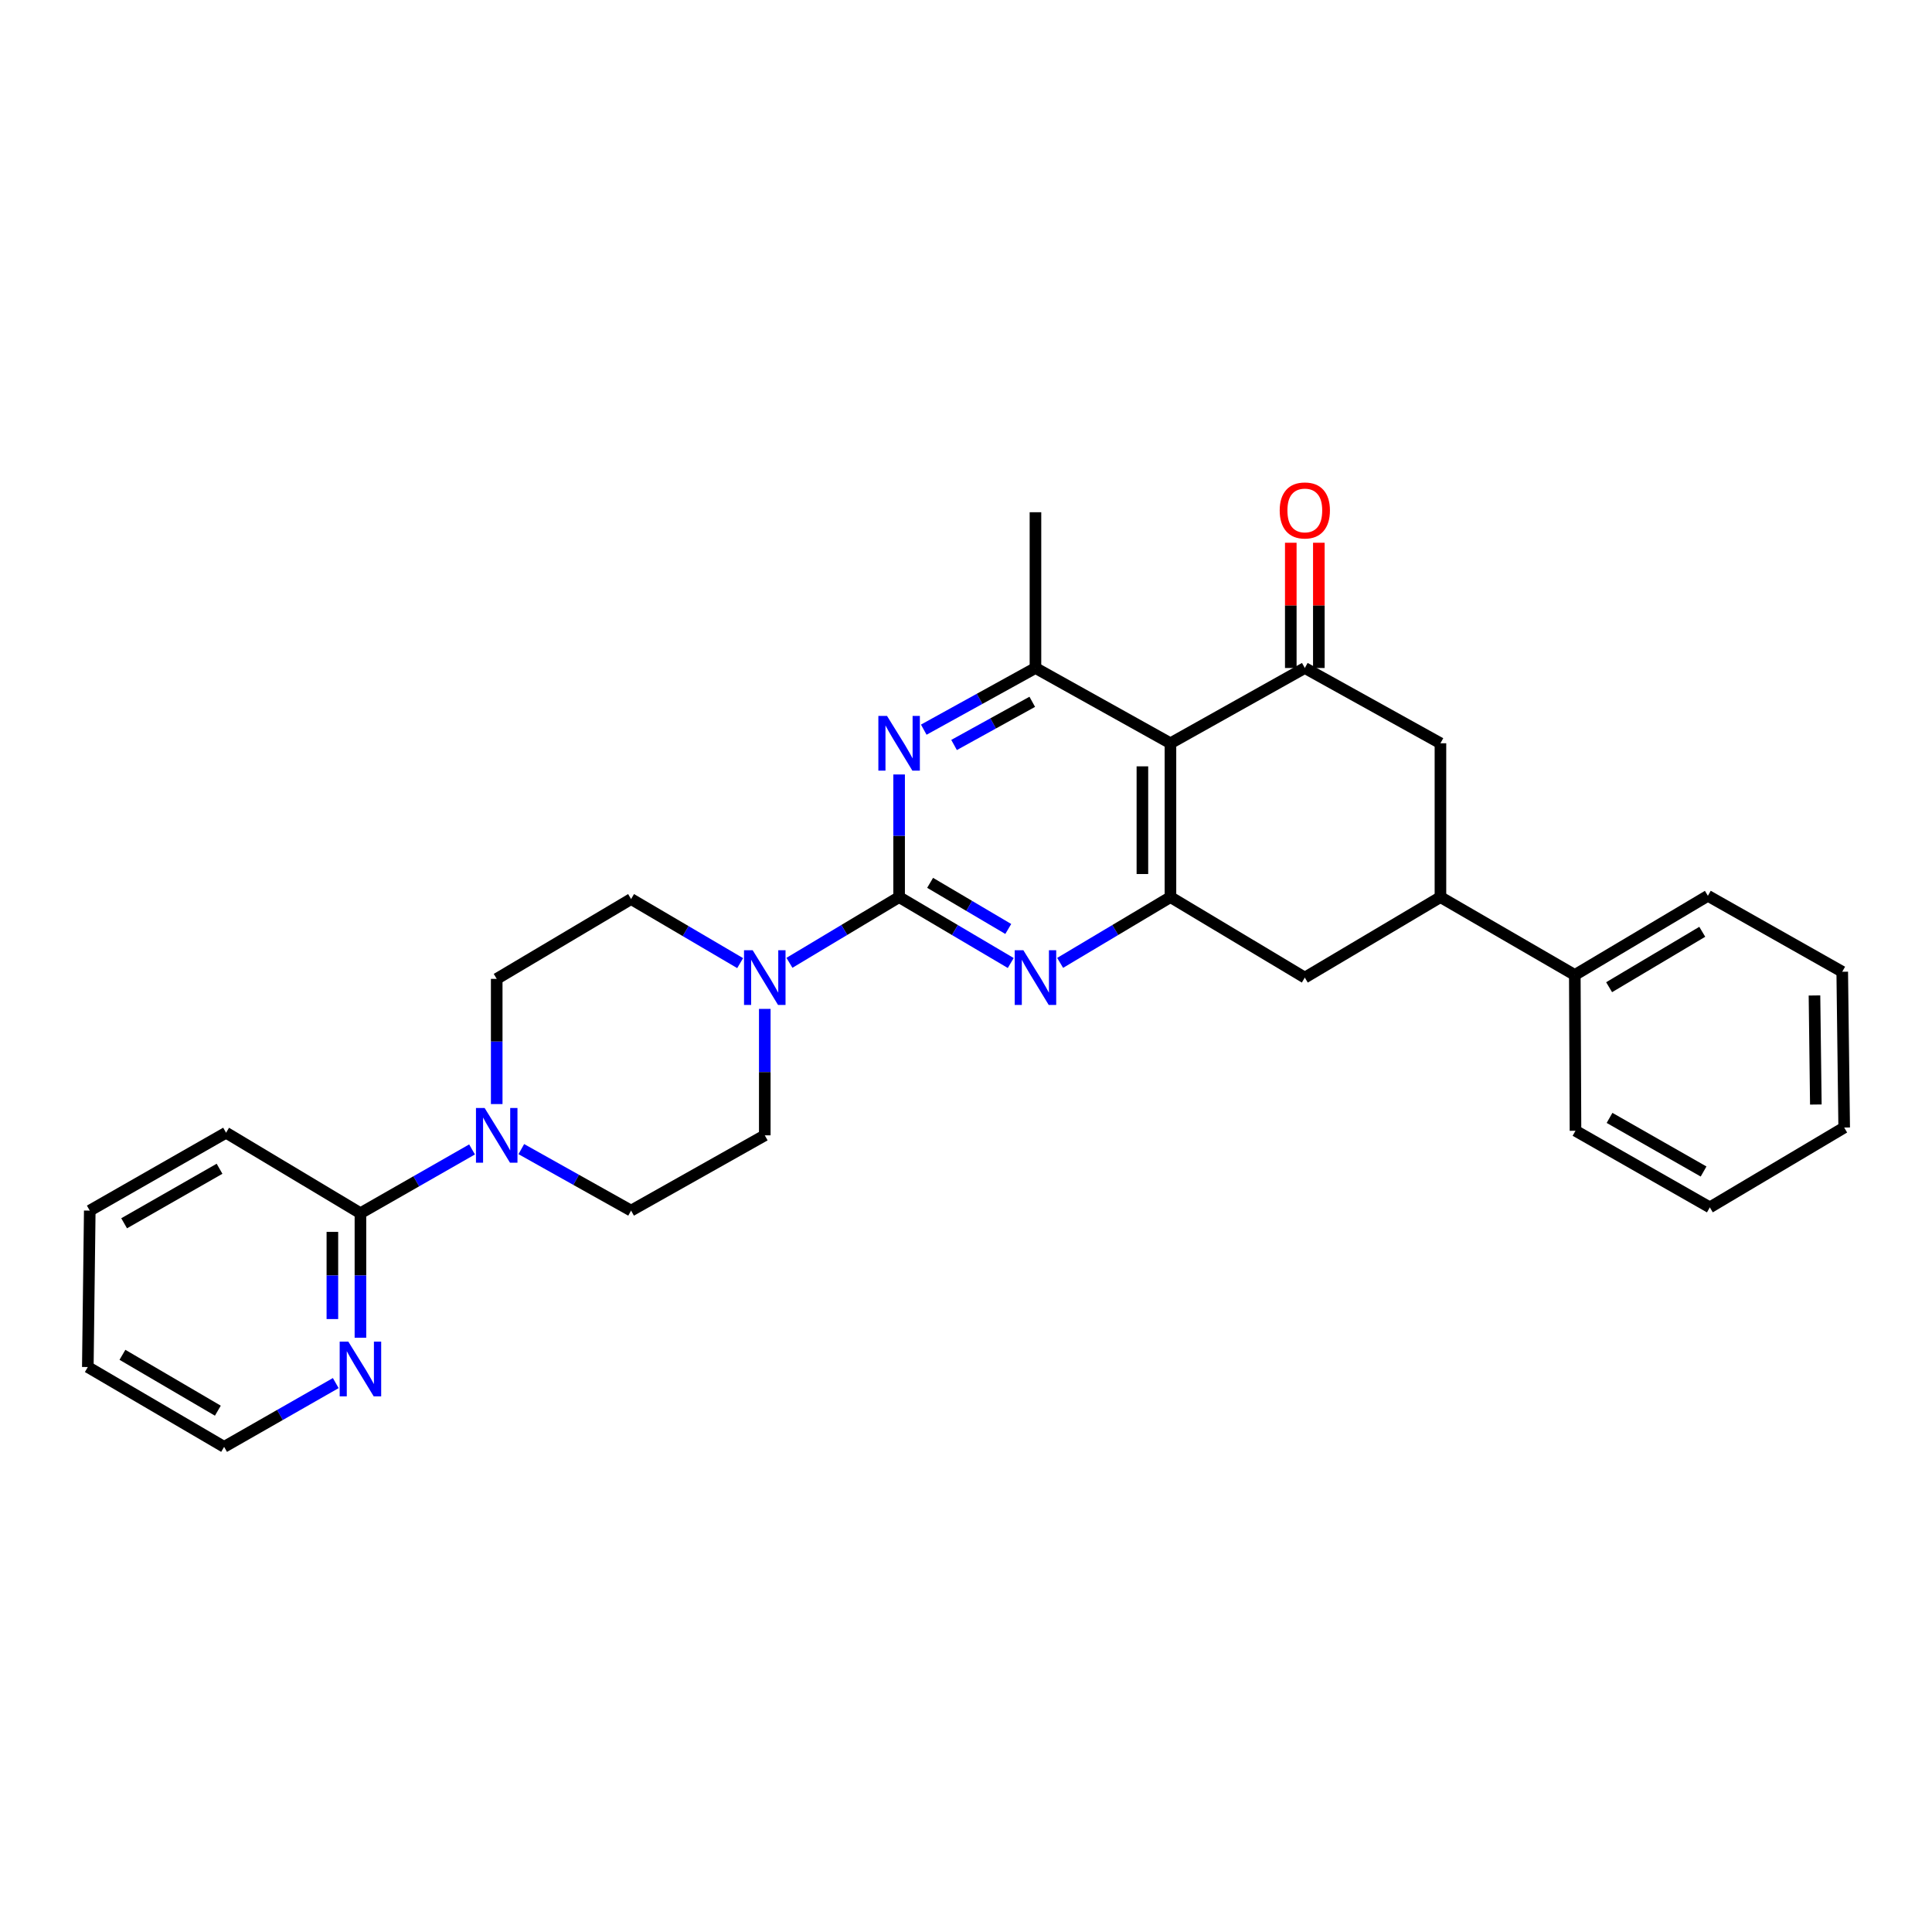 <?xml version='1.0' encoding='iso-8859-1'?>
<svg version='1.1' baseProfile='full'
              xmlns='http://www.w3.org/2000/svg'
                      xmlns:rdkit='http://www.rdkit.org/xml'
                      xmlns:xlink='http://www.w3.org/1999/xlink'
                  xml:space='preserve'
width='1000px' height='1000px' viewBox='0 0 1000 1000'>
<!-- END OF HEADER -->
<rect style='opacity:1.0;fill:#FFFFFF;stroke:none' width='1000' height='1000' x='0' y='0'> </rect>
<path class='bond-1' d='M 465.379,464.338 L 494.271,481.395' style='fill:none;fill-rule:evenodd;stroke:#000000;stroke-width:6px;stroke-linecap:butt;stroke-linejoin:miter;stroke-opacity:1' />
<path class='bond-1' d='M 494.271,481.395 L 523.163,498.451' style='fill:none;fill-rule:evenodd;stroke:#0000FF;stroke-width:6px;stroke-linecap:butt;stroke-linejoin:miter;stroke-opacity:1' />
<path class='bond-1' d='M 481.428,456.952 L 501.652,468.892' style='fill:none;fill-rule:evenodd;stroke:#000000;stroke-width:6px;stroke-linecap:butt;stroke-linejoin:miter;stroke-opacity:1' />
<path class='bond-1' d='M 501.652,468.892 L 521.877,480.831' style='fill:none;fill-rule:evenodd;stroke:#0000FF;stroke-width:6px;stroke-linecap:butt;stroke-linejoin:miter;stroke-opacity:1' />
<path class='bond-2' d='M 465.379,464.338 L 465.379,432.602' style='fill:none;fill-rule:evenodd;stroke:#000000;stroke-width:6px;stroke-linecap:butt;stroke-linejoin:miter;stroke-opacity:1' />
<path class='bond-2' d='M 465.379,432.602 L 465.379,400.866' style='fill:none;fill-rule:evenodd;stroke:#0000FF;stroke-width:6px;stroke-linecap:butt;stroke-linejoin:miter;stroke-opacity:1' />
<path class='bond-6' d='M 465.379,464.338 L 436.997,481.345' style='fill:none;fill-rule:evenodd;stroke:#000000;stroke-width:6px;stroke-linecap:butt;stroke-linejoin:miter;stroke-opacity:1' />
<path class='bond-6' d='M 436.997,481.345 L 408.614,498.351' style='fill:none;fill-rule:evenodd;stroke:#0000FF;stroke-width:6px;stroke-linecap:butt;stroke-linejoin:miter;stroke-opacity:1' />
<path class='bond-0' d='M 605.822,384.716 L 535.952,345.755' style='fill:none;fill-rule:evenodd;stroke:#000000;stroke-width:6px;stroke-linecap:butt;stroke-linejoin:miter;stroke-opacity:1' />
<path class='bond-4' d='M 605.822,384.716 L 675.37,345.755' style='fill:none;fill-rule:evenodd;stroke:#000000;stroke-width:6px;stroke-linecap:butt;stroke-linejoin:miter;stroke-opacity:1' />
<path class='bond-29' d='M 605.822,384.716 L 605.822,464.338' style='fill:none;fill-rule:evenodd;stroke:#000000;stroke-width:6px;stroke-linecap:butt;stroke-linejoin:miter;stroke-opacity:1' />
<path class='bond-29' d='M 591.303,396.659 L 591.303,452.395' style='fill:none;fill-rule:evenodd;stroke:#000000;stroke-width:6px;stroke-linecap:butt;stroke-linejoin:miter;stroke-opacity:1' />
<path class='bond-3' d='M 548.725,498.384 L 577.274,481.361' style='fill:none;fill-rule:evenodd;stroke:#0000FF;stroke-width:6px;stroke-linecap:butt;stroke-linejoin:miter;stroke-opacity:1' />
<path class='bond-3' d='M 577.274,481.361 L 605.822,464.338' style='fill:none;fill-rule:evenodd;stroke:#000000;stroke-width:6px;stroke-linecap:butt;stroke-linejoin:miter;stroke-opacity:1' />
<path class='bond-5' d='M 478.135,377.674 L 507.043,361.715' style='fill:none;fill-rule:evenodd;stroke:#0000FF;stroke-width:6px;stroke-linecap:butt;stroke-linejoin:miter;stroke-opacity:1' />
<path class='bond-5' d='M 507.043,361.715 L 535.952,345.755' style='fill:none;fill-rule:evenodd;stroke:#000000;stroke-width:6px;stroke-linecap:butt;stroke-linejoin:miter;stroke-opacity:1' />
<path class='bond-5' d='M 493.824,385.597 L 514.06,374.426' style='fill:none;fill-rule:evenodd;stroke:#0000FF;stroke-width:6px;stroke-linecap:butt;stroke-linejoin:miter;stroke-opacity:1' />
<path class='bond-5' d='M 514.06,374.426 L 534.296,363.254' style='fill:none;fill-rule:evenodd;stroke:#000000;stroke-width:6px;stroke-linecap:butt;stroke-linejoin:miter;stroke-opacity:1' />
<path class='bond-11' d='M 605.822,464.338 L 675.37,506.001' style='fill:none;fill-rule:evenodd;stroke:#000000;stroke-width:6px;stroke-linecap:butt;stroke-linejoin:miter;stroke-opacity:1' />
<path class='bond-9' d='M 675.37,345.755 L 745.571,384.716' style='fill:none;fill-rule:evenodd;stroke:#000000;stroke-width:6px;stroke-linecap:butt;stroke-linejoin:miter;stroke-opacity:1' />
<path class='bond-13' d='M 682.63,345.755 L 682.63,313.34' style='fill:none;fill-rule:evenodd;stroke:#000000;stroke-width:6px;stroke-linecap:butt;stroke-linejoin:miter;stroke-opacity:1' />
<path class='bond-13' d='M 682.63,313.34 L 682.63,280.925' style='fill:none;fill-rule:evenodd;stroke:#FF0000;stroke-width:6px;stroke-linecap:butt;stroke-linejoin:miter;stroke-opacity:1' />
<path class='bond-13' d='M 668.11,345.755 L 668.11,313.34' style='fill:none;fill-rule:evenodd;stroke:#000000;stroke-width:6px;stroke-linecap:butt;stroke-linejoin:miter;stroke-opacity:1' />
<path class='bond-13' d='M 668.11,313.34 L 668.11,280.925' style='fill:none;fill-rule:evenodd;stroke:#FF0000;stroke-width:6px;stroke-linecap:butt;stroke-linejoin:miter;stroke-opacity:1' />
<path class='bond-19' d='M 535.952,345.755 L 535.952,265.132' style='fill:none;fill-rule:evenodd;stroke:#000000;stroke-width:6px;stroke-linecap:butt;stroke-linejoin:miter;stroke-opacity:1' />
<path class='bond-14' d='M 383.101,498.513 L 354.874,481.93' style='fill:none;fill-rule:evenodd;stroke:#0000FF;stroke-width:6px;stroke-linecap:butt;stroke-linejoin:miter;stroke-opacity:1' />
<path class='bond-14' d='M 354.874,481.93 L 326.647,465.347' style='fill:none;fill-rule:evenodd;stroke:#000000;stroke-width:6px;stroke-linecap:butt;stroke-linejoin:miter;stroke-opacity:1' />
<path class='bond-15' d='M 395.848,522.202 L 395.848,554.925' style='fill:none;fill-rule:evenodd;stroke:#0000FF;stroke-width:6px;stroke-linecap:butt;stroke-linejoin:miter;stroke-opacity:1' />
<path class='bond-15' d='M 395.848,554.925 L 395.848,587.648' style='fill:none;fill-rule:evenodd;stroke:#000000;stroke-width:6px;stroke-linecap:butt;stroke-linejoin:miter;stroke-opacity:1' />
<path class='bond-7' d='M 269.832,594.781 L 298.239,610.695' style='fill:none;fill-rule:evenodd;stroke:#0000FF;stroke-width:6px;stroke-linecap:butt;stroke-linejoin:miter;stroke-opacity:1' />
<path class='bond-7' d='M 298.239,610.695 L 326.647,626.609' style='fill:none;fill-rule:evenodd;stroke:#000000;stroke-width:6px;stroke-linecap:butt;stroke-linejoin:miter;stroke-opacity:1' />
<path class='bond-10' d='M 244.328,594.946 L 215.443,611.451' style='fill:none;fill-rule:evenodd;stroke:#0000FF;stroke-width:6px;stroke-linecap:butt;stroke-linejoin:miter;stroke-opacity:1' />
<path class='bond-10' d='M 215.443,611.451 L 186.559,627.956' style='fill:none;fill-rule:evenodd;stroke:#000000;stroke-width:6px;stroke-linecap:butt;stroke-linejoin:miter;stroke-opacity:1' />
<path class='bond-30' d='M 257.099,571.464 L 257.099,539.063' style='fill:none;fill-rule:evenodd;stroke:#0000FF;stroke-width:6px;stroke-linecap:butt;stroke-linejoin:miter;stroke-opacity:1' />
<path class='bond-30' d='M 257.099,539.063 L 257.099,506.662' style='fill:none;fill-rule:evenodd;stroke:#000000;stroke-width:6px;stroke-linecap:butt;stroke-linejoin:miter;stroke-opacity:1' />
<path class='bond-8' d='M 745.571,464.338 L 675.37,506.001' style='fill:none;fill-rule:evenodd;stroke:#000000;stroke-width:6px;stroke-linecap:butt;stroke-linejoin:miter;stroke-opacity:1' />
<path class='bond-18' d='M 745.571,464.338 L 815.119,504.646' style='fill:none;fill-rule:evenodd;stroke:#000000;stroke-width:6px;stroke-linecap:butt;stroke-linejoin:miter;stroke-opacity:1' />
<path class='bond-31' d='M 745.571,464.338 L 745.571,384.716' style='fill:none;fill-rule:evenodd;stroke:#000000;stroke-width:6px;stroke-linecap:butt;stroke-linejoin:miter;stroke-opacity:1' />
<path class='bond-12' d='M 186.559,627.956 L 186.559,660.183' style='fill:none;fill-rule:evenodd;stroke:#000000;stroke-width:6px;stroke-linecap:butt;stroke-linejoin:miter;stroke-opacity:1' />
<path class='bond-12' d='M 186.559,660.183 L 186.559,692.411' style='fill:none;fill-rule:evenodd;stroke:#0000FF;stroke-width:6px;stroke-linecap:butt;stroke-linejoin:miter;stroke-opacity:1' />
<path class='bond-12' d='M 172.039,637.624 L 172.039,660.183' style='fill:none;fill-rule:evenodd;stroke:#000000;stroke-width:6px;stroke-linecap:butt;stroke-linejoin:miter;stroke-opacity:1' />
<path class='bond-12' d='M 172.039,660.183 L 172.039,682.743' style='fill:none;fill-rule:evenodd;stroke:#0000FF;stroke-width:6px;stroke-linecap:butt;stroke-linejoin:miter;stroke-opacity:1' />
<path class='bond-20' d='M 186.559,627.956 L 117.011,586.293' style='fill:none;fill-rule:evenodd;stroke:#000000;stroke-width:6px;stroke-linecap:butt;stroke-linejoin:miter;stroke-opacity:1' />
<path class='bond-21' d='M 173.787,715.883 L 144.895,732.388' style='fill:none;fill-rule:evenodd;stroke:#0000FF;stroke-width:6px;stroke-linecap:butt;stroke-linejoin:miter;stroke-opacity:1' />
<path class='bond-21' d='M 144.895,732.388 L 116.003,748.894' style='fill:none;fill-rule:evenodd;stroke:#000000;stroke-width:6px;stroke-linecap:butt;stroke-linejoin:miter;stroke-opacity:1' />
<path class='bond-17' d='M 326.647,465.347 L 257.099,506.662' style='fill:none;fill-rule:evenodd;stroke:#000000;stroke-width:6px;stroke-linecap:butt;stroke-linejoin:miter;stroke-opacity:1' />
<path class='bond-16' d='M 395.848,587.648 L 326.647,626.609' style='fill:none;fill-rule:evenodd;stroke:#000000;stroke-width:6px;stroke-linecap:butt;stroke-linejoin:miter;stroke-opacity:1' />
<path class='bond-22' d='M 815.119,504.646 L 883.997,463.669' style='fill:none;fill-rule:evenodd;stroke:#000000;stroke-width:6px;stroke-linecap:butt;stroke-linejoin:miter;stroke-opacity:1' />
<path class='bond-22' d='M 832.874,510.977 L 881.089,482.294' style='fill:none;fill-rule:evenodd;stroke:#000000;stroke-width:6px;stroke-linecap:butt;stroke-linejoin:miter;stroke-opacity:1' />
<path class='bond-23' d='M 815.119,504.646 L 815.474,585.285' style='fill:none;fill-rule:evenodd;stroke:#000000;stroke-width:6px;stroke-linecap:butt;stroke-linejoin:miter;stroke-opacity:1' />
<path class='bond-24' d='M 117.011,586.293 L 46.463,626.609' style='fill:none;fill-rule:evenodd;stroke:#000000;stroke-width:6px;stroke-linecap:butt;stroke-linejoin:miter;stroke-opacity:1' />
<path class='bond-24' d='M 113.633,604.947 L 64.249,633.167' style='fill:none;fill-rule:evenodd;stroke:#000000;stroke-width:6px;stroke-linecap:butt;stroke-linejoin:miter;stroke-opacity:1' />
<path class='bond-32' d='M 116.003,748.894 L 45.455,707.578' style='fill:none;fill-rule:evenodd;stroke:#000000;stroke-width:6px;stroke-linecap:butt;stroke-linejoin:miter;stroke-opacity:1' />
<path class='bond-32' d='M 112.758,730.168 L 63.374,701.247' style='fill:none;fill-rule:evenodd;stroke:#000000;stroke-width:6px;stroke-linecap:butt;stroke-linejoin:miter;stroke-opacity:1' />
<path class='bond-27' d='M 883.997,463.669 L 953.537,502.976' style='fill:none;fill-rule:evenodd;stroke:#000000;stroke-width:6px;stroke-linecap:butt;stroke-linejoin:miter;stroke-opacity:1' />
<path class='bond-26' d='M 815.474,585.285 L 885.006,624.931' style='fill:none;fill-rule:evenodd;stroke:#000000;stroke-width:6px;stroke-linecap:butt;stroke-linejoin:miter;stroke-opacity:1' />
<path class='bond-26' d='M 833.096,578.619 L 881.768,606.371' style='fill:none;fill-rule:evenodd;stroke:#000000;stroke-width:6px;stroke-linecap:butt;stroke-linejoin:miter;stroke-opacity:1' />
<path class='bond-25' d='M 46.463,626.609 L 45.455,707.578' style='fill:none;fill-rule:evenodd;stroke:#000000;stroke-width:6px;stroke-linecap:butt;stroke-linejoin:miter;stroke-opacity:1' />
<path class='bond-28' d='M 885.006,624.931 L 954.545,583.615' style='fill:none;fill-rule:evenodd;stroke:#000000;stroke-width:6px;stroke-linecap:butt;stroke-linejoin:miter;stroke-opacity:1' />
<path class='bond-33' d='M 953.537,502.976 L 954.545,583.615' style='fill:none;fill-rule:evenodd;stroke:#000000;stroke-width:6px;stroke-linecap:butt;stroke-linejoin:miter;stroke-opacity:1' />
<path class='bond-33' d='M 939.17,515.253 L 939.876,571.701' style='fill:none;fill-rule:evenodd;stroke:#000000;stroke-width:6px;stroke-linecap:butt;stroke-linejoin:miter;stroke-opacity:1' />
<path  class='atom-2' d='M 529.692 491.841
L 538.972 506.841
Q 539.892 508.321, 541.372 511.001
Q 542.852 513.681, 542.932 513.841
L 542.932 491.841
L 546.692 491.841
L 546.692 520.161
L 542.812 520.161
L 532.852 503.761
Q 531.692 501.841, 530.452 499.641
Q 529.252 497.441, 528.892 496.761
L 528.892 520.161
L 525.212 520.161
L 525.212 491.841
L 529.692 491.841
' fill='#0000FF'/>
<path  class='atom-3' d='M 459.119 370.556
L 468.399 385.556
Q 469.319 387.036, 470.799 389.716
Q 472.279 392.396, 472.359 392.556
L 472.359 370.556
L 476.119 370.556
L 476.119 398.876
L 472.239 398.876
L 462.279 382.476
Q 461.119 380.556, 459.879 378.356
Q 458.679 376.156, 458.319 375.476
L 458.319 398.876
L 454.639 398.876
L 454.639 370.556
L 459.119 370.556
' fill='#0000FF'/>
<path  class='atom-7' d='M 389.588 491.841
L 398.868 506.841
Q 399.788 508.321, 401.268 511.001
Q 402.748 513.681, 402.828 513.841
L 402.828 491.841
L 406.588 491.841
L 406.588 520.161
L 402.708 520.161
L 392.748 503.761
Q 391.588 501.841, 390.348 499.641
Q 389.148 497.441, 388.788 496.761
L 388.788 520.161
L 385.108 520.161
L 385.108 491.841
L 389.588 491.841
' fill='#0000FF'/>
<path  class='atom-8' d='M 250.839 573.488
L 260.119 588.488
Q 261.039 589.968, 262.519 592.648
Q 263.999 595.328, 264.079 595.488
L 264.079 573.488
L 267.839 573.488
L 267.839 601.808
L 263.959 601.808
L 253.999 585.408
Q 252.839 583.488, 251.599 581.288
Q 250.399 579.088, 250.039 578.408
L 250.039 601.808
L 246.359 601.808
L 246.359 573.488
L 250.839 573.488
' fill='#0000FF'/>
<path  class='atom-13' d='M 180.299 694.427
L 189.579 709.427
Q 190.499 710.907, 191.979 713.587
Q 193.459 716.267, 193.539 716.427
L 193.539 694.427
L 197.299 694.427
L 197.299 722.747
L 193.419 722.747
L 183.459 706.347
Q 182.299 704.427, 181.059 702.227
Q 179.859 700.027, 179.499 699.347
L 179.499 722.747
L 175.819 722.747
L 175.819 694.427
L 180.299 694.427
' fill='#0000FF'/>
<path  class='atom-14' d='M 662.37 264.204
Q 662.37 257.404, 665.73 253.604
Q 669.09 249.804, 675.37 249.804
Q 681.65 249.804, 685.01 253.604
Q 688.37 257.404, 688.37 264.204
Q 688.37 271.084, 684.97 275.004
Q 681.57 278.884, 675.37 278.884
Q 669.13 278.884, 665.73 275.004
Q 662.37 271.124, 662.37 264.204
M 675.37 275.684
Q 679.69 275.684, 682.01 272.804
Q 684.37 269.884, 684.37 264.204
Q 684.37 258.644, 682.01 255.844
Q 679.69 253.004, 675.37 253.004
Q 671.05 253.004, 668.69 255.804
Q 666.37 258.604, 666.37 264.204
Q 666.37 269.924, 668.69 272.804
Q 671.05 275.684, 675.37 275.684
' fill='#FF0000'/>
</svg>
